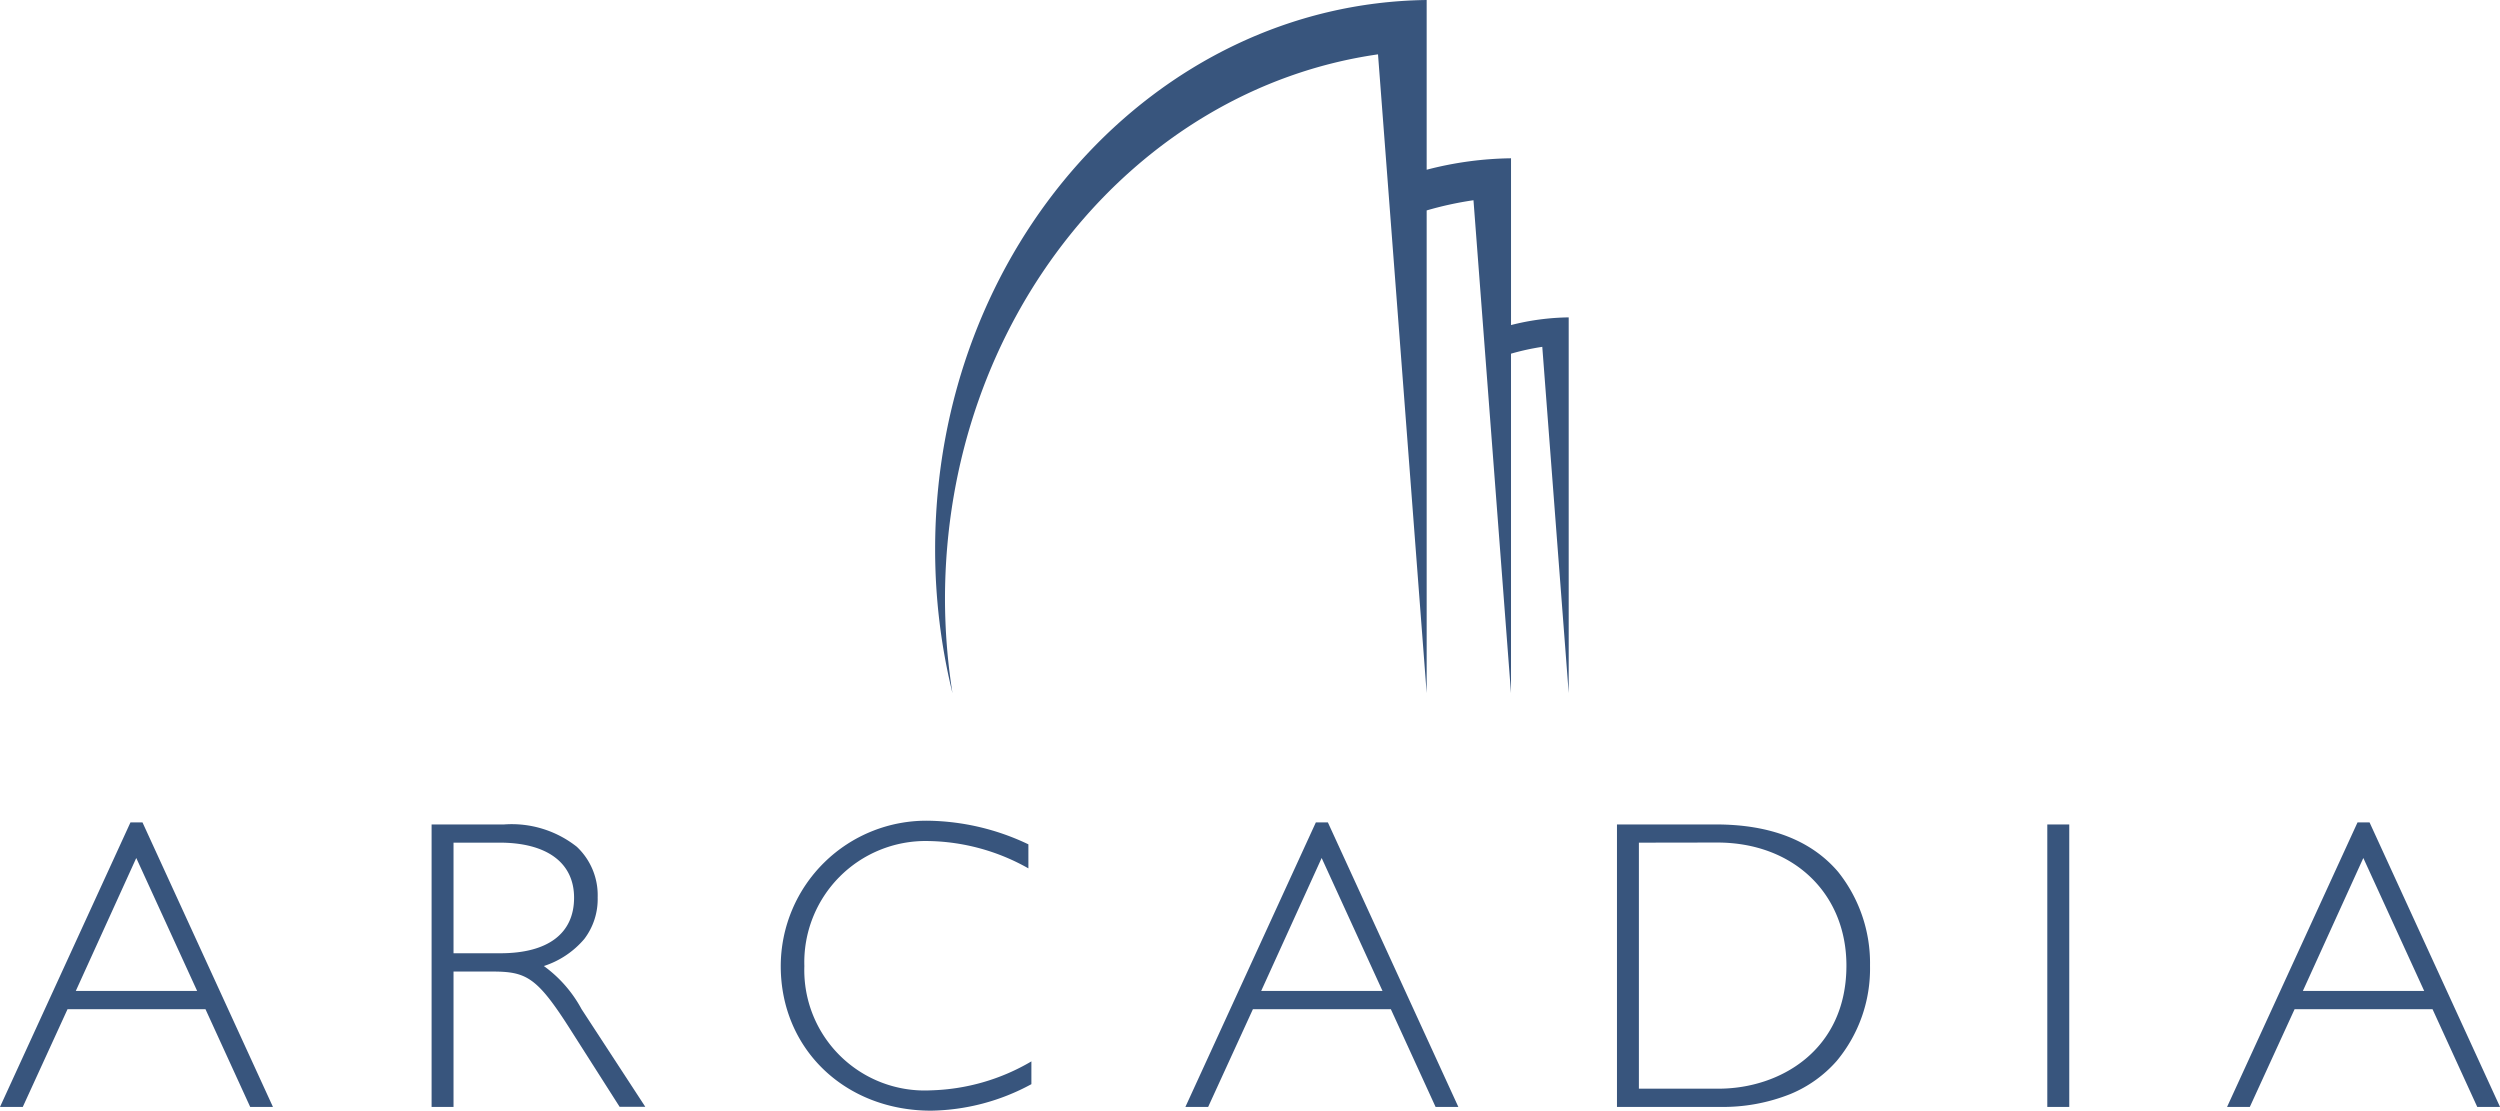 <svg xmlns="http://www.w3.org/2000/svg" xmlns:xlink="http://www.w3.org/1999/xlink" width="166.568" height="74" viewBox="0 0 166.568 74"><defs><clipPath id="clip-path"><path id="Clip_5" data-name="Clip 5" d="M0,0H16.7V19.317H0Z" fill="none"></path></clipPath><clipPath id="clip-path-2"><path id="Clip_12" data-name="Clip 12" d="M0,74H166.568V0H0Z" fill="none"></path></clipPath></defs><g id="Logo_Arcadia-FC_Copy" data-name="Logo/Arcadia-FC Copy" transform="translate(0 0)"><path id="Fill_1" data-name="Fill 1" d="M1.518,18.959H0L8.693,0h.8l8.692,18.957H16.669l-2.98-6.512H4.5L1.518,18.958ZM9.079,2.373,5.05,11.231h8.085Z" transform="translate(0 54.793)" fill="#38557d"></path><g id="Group_15" data-name="Group 15" transform="translate(0 0)"><path id="Fill_2" data-name="Fill 2" d="M1.461,18.821H0V0H4.828A6.992,6.992,0,0,1,9.675,1.487a4.427,4.427,0,0,1,1.39,3.37,4.385,4.385,0,0,1-.893,2.776,5.931,5.931,0,0,1-2.693,1.8,8.536,8.536,0,0,1,2.511,2.87l4.249,6.511H12.528L9.244,13.659C7,10.129,6.3,9.8,4,9.8H1.461V18.82Zm0-17.608V8.582H4.58c3.168,0,4.913-1.313,4.913-3.7,0-2.333-1.811-3.67-4.967-3.67Z" transform="translate(28.756 54.931)" fill="#38557d"></path><g id="Group_6" data-name="Group 6" transform="translate(52.019 54.683)"><path id="Clip_5-2" data-name="Clip 5" d="M0,0H16.7V19.317H0Z" transform="translate(0)" fill="none"></path><g id="Group_6-2" data-name="Group 6" transform="translate(0)" clip-path="url(#clip-path)"><path id="Fill_4" data-name="Fill 4" d="M16.5,3.174A13.958,13.958,0,0,0,9.8,1.352,8.082,8.082,0,0,0,1.573,9.686a8.021,8.021,0,0,0,8.416,8.278A13.921,13.921,0,0,0,16.7,16.034v1.518a14.4,14.4,0,0,1-6.679,1.766C4.277,19.318,0,15.206,0,9.686A9.7,9.7,0,0,1,9.879,0,15.981,15.981,0,0,1,16.5,1.573Z" fill="#38557d"></path></g></g><path id="Fill_7" data-name="Fill 7" d="M1.516,18.959H0L8.693,0h.8l8.693,18.957H16.669l-2.98-6.512H4.5L1.517,18.958ZM9.079,2.373,5.05,11.231h8.084Z" transform="translate(78.979 54.793)" fill="#38557d"></path><path id="Fill_9" data-name="Fill 9" d="M6.843,18.82H0V0H6.595c3.612,0,6.349,1.061,8.134,3.152A9.738,9.738,0,0,1,16.86,9.409a9.609,9.609,0,0,1-2.214,6.341,8.334,8.334,0,0,1-3.094,2.213A12.125,12.125,0,0,1,6.843,18.82ZM1.461,1.213V17.605h5.3c4.107,0,8.527-2.565,8.527-8.2,0-4.826-3.541-8.2-8.611-8.2Z" transform="translate(107.734 54.931)" fill="#38557d"></path><path id="Clip_12-2" data-name="Clip 12" d="M0,74H166.568V0H0Z" fill="none"></path><g id="Mask_Group_1" data-name="Mask Group 1" clip-path="url(#clip-path-2)"><path id="Fill_11" data-name="Fill 11" d="M0,18.82H1.463V0H0Z" transform="translate(136.406 54.932)" fill="#38557d"></path><path id="Fill_13" data-name="Fill 13" d="M1.516,18.959H0L8.693,0h.8l8.693,18.957H16.669l-2.98-6.512H4.5L1.517,18.958ZM9.079,2.373,5.05,11.231h8.084Z" transform="translate(148.383 54.793)" fill="#38557d"></path><path id="Fill_14" data-name="Fill 14" d="M38.37,21.658V10.546a23.293,23.293,0,0,0-5.62.763V0C14.628.235,0,16.524,0,36.6a40.167,40.167,0,0,0,1.157,9.585,40.4,40.4,0,0,1-.5-6.27C.661,21.3,13.234,5.95,29.508,3.621L32.75,46.18V14.02a22.963,22.963,0,0,1,3.119-.679l2.5,32.839V23.565a16.182,16.182,0,0,1,2.084-.456L42.213,46.18V21.146a16.339,16.339,0,0,0-3.843.512" transform="translate(62.305)" fill="#38557d"></path></g></g></g></svg>